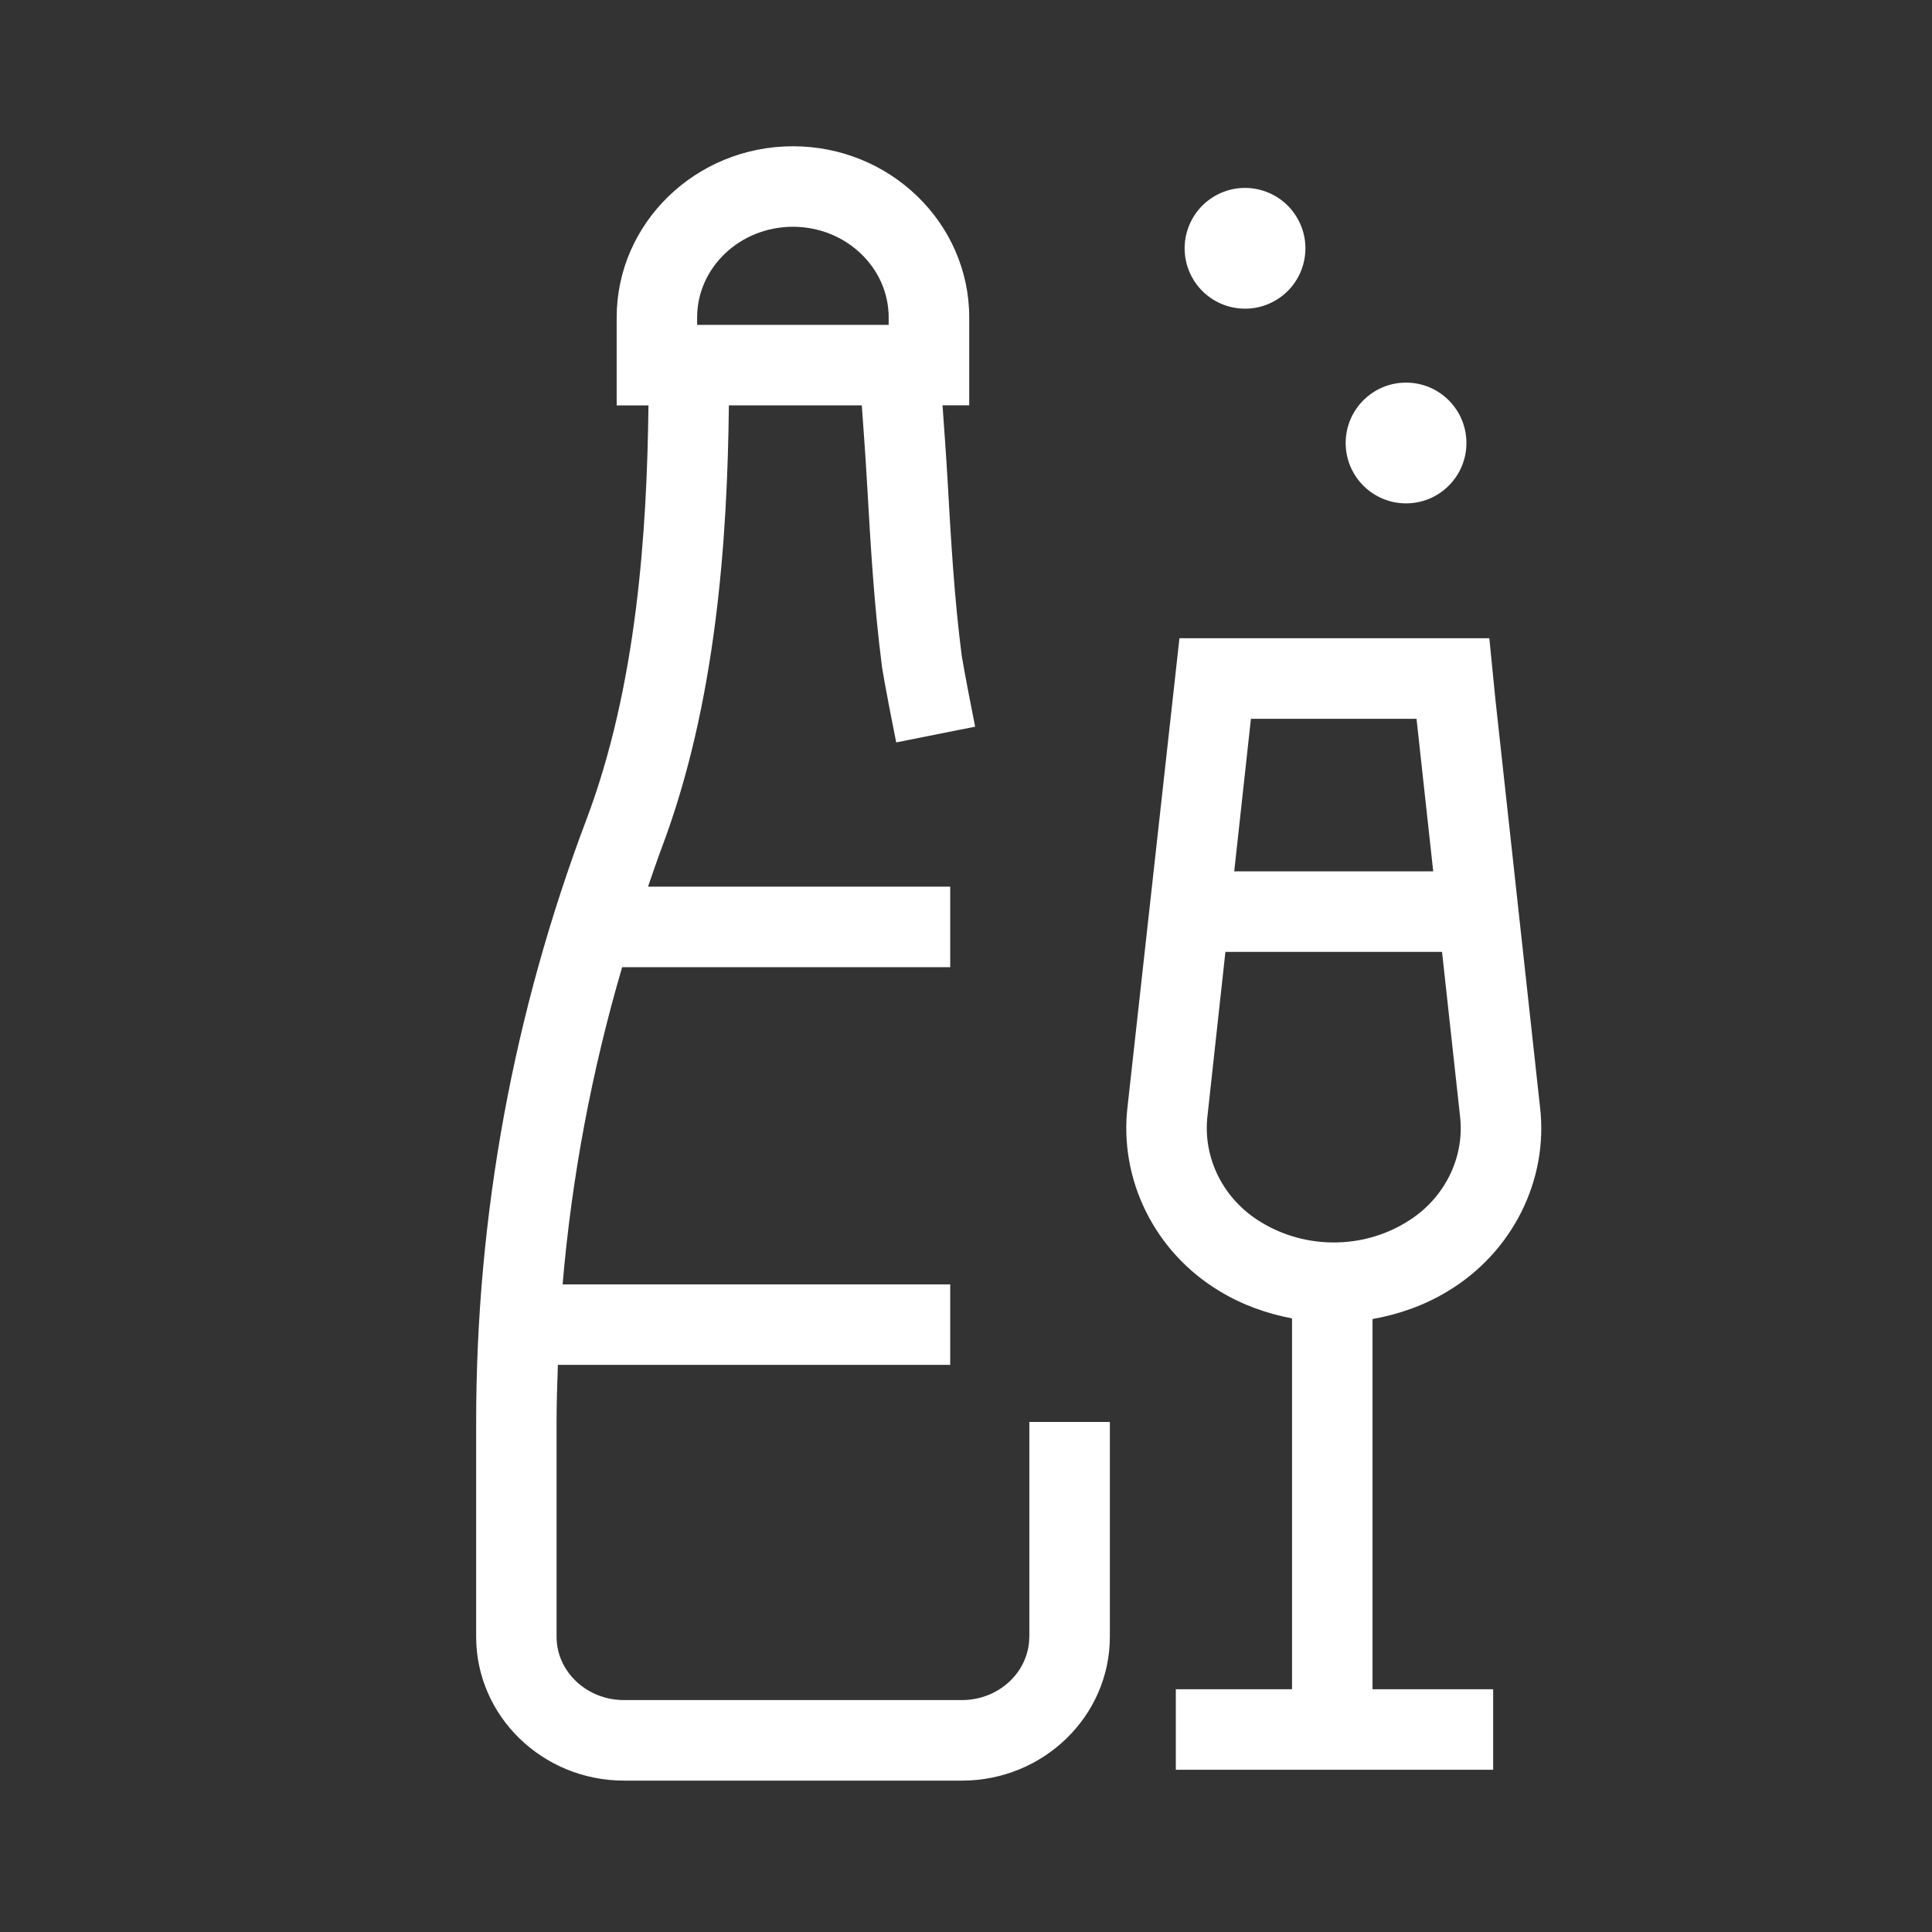 <?xml version="1.0" encoding="UTF-8"?> <svg xmlns="http://www.w3.org/2000/svg" xmlns:xlink="http://www.w3.org/1999/xlink" version="1.1" id="New_Icon" x="0px" y="0px" viewBox="0 0 48 48" xml:space="preserve" width="48" height="48"><rect x="0" y="0" width="48" height="48" fill="#333333" stroke="none"/> <g fill="#ffffff"> <path fill="#ffffff" d="M34.099,32.771c0.65-0.115,1.283-0.336,1.858-0.684 c1.619-0.966,2.522-2.772,2.303-4.594l-1.108-10.124l-0.15-1.512h-7.699l-1.288,11.624 c-0.221,1.834,0.683,3.642,2.297,4.604c0.554,0.336,1.163,0.551,1.788,0.67v9.214h-2.887v2h7.884v-2 h-2.997V32.771z M35.193,17.858l0.415,3.791h-4.944l0.415-3.791H35.193z M30.001,27.711l0.444-4.062 h5.382l0.446,4.073c0.127,1.048-0.399,2.088-1.342,2.648L34.924,30.375 c-1.085,0.659-2.49,0.659-3.583-0.004C30.399,29.811,29.873,28.771,30.001,27.711z"></path> <path fill="#ffffff" d="M25.572,40.665c0,0.867-0.751,1.573-1.674,1.573h-8.396 c-0.923,0-1.674-0.706-1.674-1.573v-5.338c0-0.473,0.016-0.945,0.032-1.417h9.748v-2h-9.63 c0.227-2.668,0.724-5.302,1.479-7.881h8.151v-2H16.1c0.112-0.319,0.218-0.64,0.337-0.957 c1.36-3.602,1.634-7.666,1.672-11.001h3.302c0.047,0.645,0.094,1.288,0.132,1.954 c0.085,1.486,0.172,3.023,0.372,4.555c0,0,0.065,0.436,0.351,1.865l1.961-0.391 c-0.264-1.324-0.331-1.753-0.332-1.754c-0.187-1.438-0.272-2.938-0.354-4.389 c-0.036-0.628-0.082-1.231-0.124-1.841h0.663V7.887c0-2.345-1.965-4.253-4.379-4.253 c-2.415,0-4.38,1.908-4.38,4.253v2.185h0.79c-0.037,3.161-0.293,6.986-1.543,10.294 c-1.817,4.812-2.738,9.845-2.738,14.962v5.338c0,1.971,1.648,3.573,3.674,3.573h8.396 c2.025,0,3.674-1.603,3.674-3.573v-5.338h-2V40.665z M17.32,7.887c0-1.242,1.067-2.253,2.38-2.253 c1.312,0,2.379,1.011,2.379,2.253v0.185h-4.759V7.887z"></path> <circle fill="#ffffff" cx="34.933" cy="11.006" r="1.5"></circle> <path fill="#ffffff" d="M31.683,7.468C32.4,7.054,32.646,6.136,32.231,5.419 c-0.414-0.717-1.332-0.963-2.049-0.549s-0.963,1.332-0.549,2.049 C30.048,7.636,30.965,7.882,31.683,7.468z"></path> </g> </svg> 